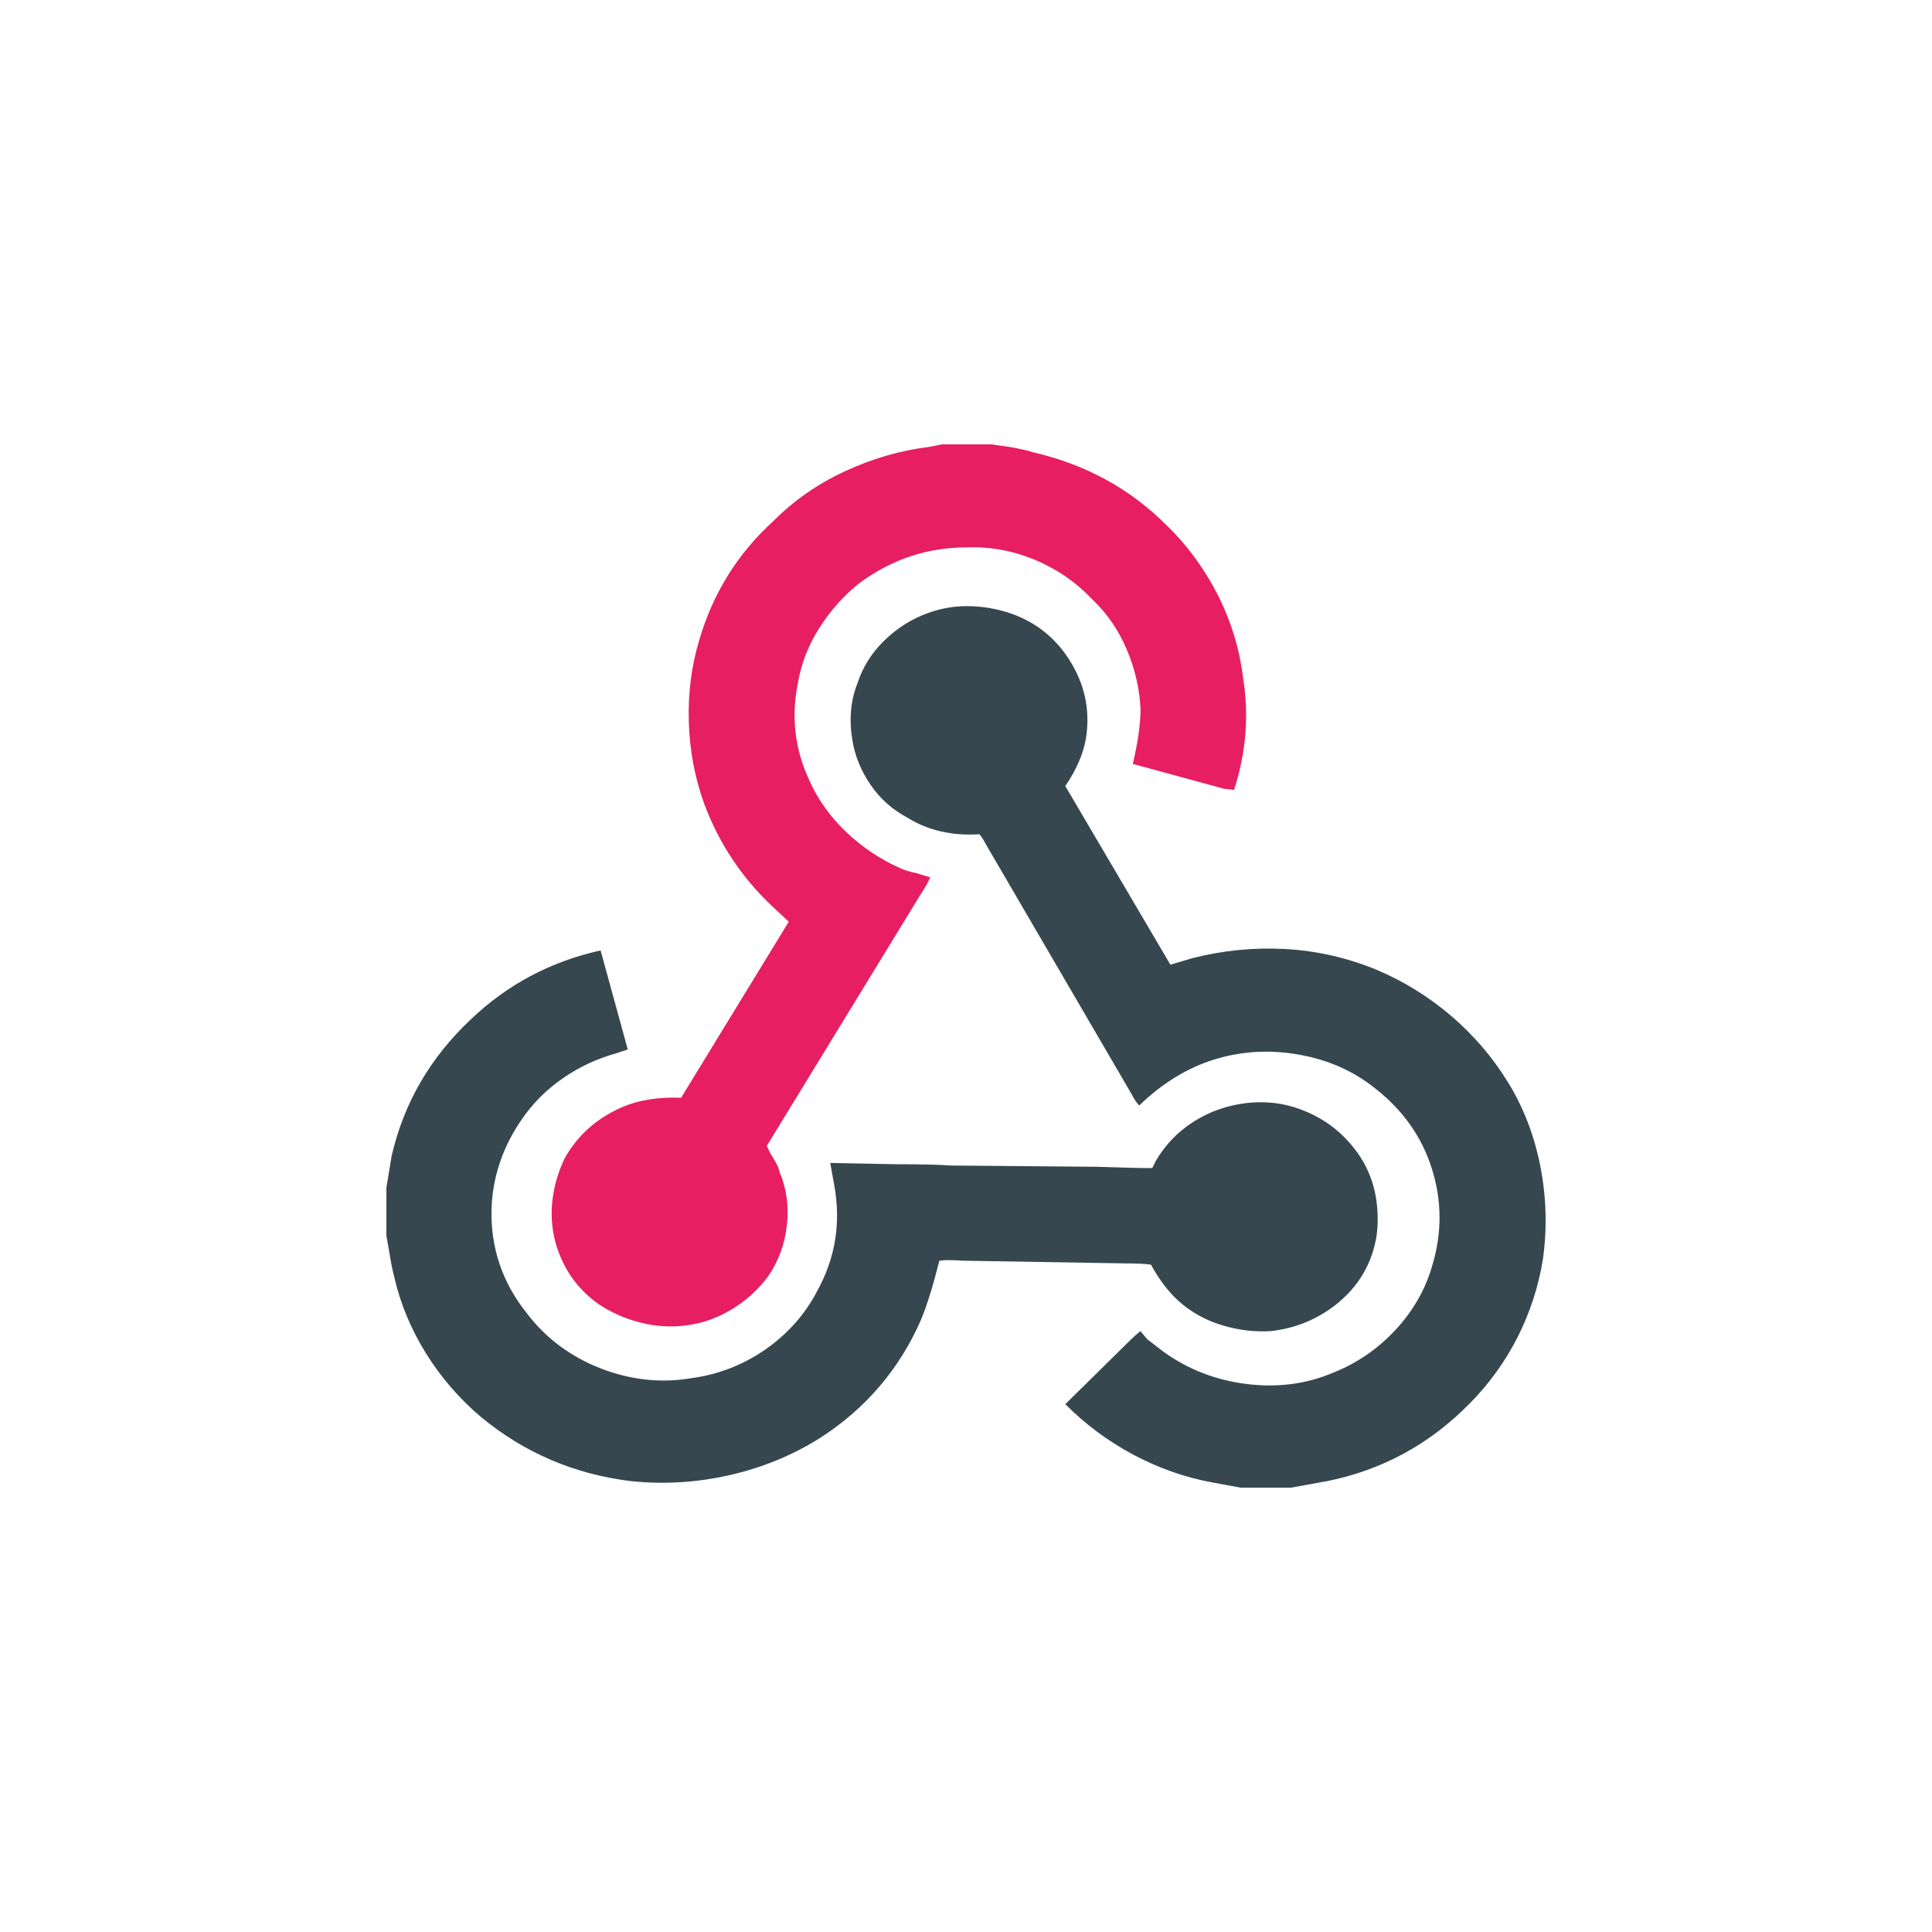 <svg width="15" height="15" viewBox="0 0 15 15" fill="none" xmlns="http://www.w3.org/2000/svg">
<g clip-path="url(#clip0_2713_231)">
<path d="M7.323 3.45H7.313L7.212 3.47C6.991 3.497 6.774 3.56 6.562 3.658C6.351 3.755 6.164 3.885 6.003 4.047C5.728 4.297 5.536 4.604 5.429 4.969C5.368 5.171 5.341 5.384 5.348 5.607C5.355 5.829 5.395 6.042 5.469 6.245C5.583 6.548 5.758 6.812 5.993 7.034L6.124 7.156L5.288 8.523C5.113 8.516 4.962 8.54 4.834 8.594C4.633 8.681 4.481 8.816 4.381 8.999C4.334 9.1 4.303 9.204 4.29 9.312C4.276 9.42 4.283 9.528 4.31 9.636C4.364 9.839 4.475 10.001 4.643 10.122C4.743 10.19 4.854 10.239 4.975 10.269C5.096 10.3 5.217 10.306 5.338 10.289C5.459 10.273 5.575 10.23 5.686 10.163C5.796 10.095 5.889 10.011 5.963 9.91C6.043 9.795 6.092 9.663 6.109 9.515C6.126 9.366 6.107 9.228 6.053 9.1C6.047 9.066 6.023 9.019 5.983 8.958L5.953 8.897L7.142 6.953C7.182 6.893 7.209 6.845 7.222 6.812L7.122 6.781C7.061 6.768 7.018 6.754 6.991 6.741C6.836 6.673 6.697 6.58 6.572 6.462C6.448 6.344 6.352 6.211 6.285 6.062C6.171 5.819 6.141 5.566 6.195 5.303C6.221 5.148 6.279 5.003 6.366 4.868C6.453 4.733 6.557 4.618 6.678 4.523C6.927 4.341 7.202 4.25 7.505 4.25C7.686 4.243 7.862 4.275 8.034 4.346C8.205 4.417 8.354 4.52 8.482 4.655C8.596 4.763 8.685 4.893 8.749 5.045C8.813 5.197 8.848 5.35 8.855 5.505C8.855 5.62 8.835 5.762 8.795 5.931L9.5 6.123L9.581 6.133C9.675 5.843 9.698 5.553 9.651 5.262C9.624 5.04 9.559 4.825 9.455 4.619C9.35 4.414 9.218 4.233 9.057 4.078C8.774 3.794 8.428 3.605 8.019 3.511C7.978 3.497 7.918 3.484 7.837 3.47L7.696 3.45H7.323Z" fill="#E71E62"/>
<path d="M7.505 4.706C7.39 4.706 7.276 4.729 7.162 4.776C7.048 4.824 6.945 4.893 6.855 4.984C6.764 5.075 6.698 5.181 6.658 5.303C6.604 5.438 6.591 5.586 6.618 5.748C6.638 5.87 6.685 5.985 6.759 6.093C6.833 6.201 6.927 6.285 7.041 6.346C7.202 6.447 7.39 6.491 7.605 6.477C7.626 6.504 7.642 6.531 7.656 6.558L8.784 8.492C8.805 8.533 8.825 8.563 8.845 8.583C9.026 8.408 9.223 8.288 9.434 8.224C9.646 8.16 9.864 8.148 10.089 8.189C10.315 8.229 10.511 8.317 10.679 8.452C10.894 8.621 11.04 8.828 11.117 9.074C11.195 9.321 11.196 9.569 11.122 9.819C11.069 10.008 10.973 10.176 10.835 10.325C10.697 10.473 10.535 10.585 10.347 10.659C10.138 10.747 9.915 10.775 9.676 10.745C9.438 10.715 9.225 10.632 9.036 10.497C9.01 10.477 8.966 10.443 8.905 10.396L8.855 10.335C8.828 10.355 8.791 10.389 8.744 10.436L8.271 10.902C8.425 11.057 8.6 11.187 8.795 11.292C8.989 11.396 9.194 11.469 9.409 11.509L9.631 11.55H10.024L10.306 11.499C10.736 11.412 11.106 11.209 11.415 10.892C11.562 10.743 11.685 10.573 11.783 10.381C11.88 10.188 11.945 9.987 11.979 9.778C12.013 9.535 12.006 9.294 11.959 9.054C11.912 8.815 11.828 8.597 11.707 8.401C11.586 8.205 11.438 8.033 11.264 7.885C11.089 7.736 10.897 7.618 10.689 7.53C10.461 7.436 10.224 7.382 9.979 7.368C9.733 7.355 9.493 7.379 9.258 7.439L9.087 7.49L8.271 6.103C8.358 5.975 8.412 5.85 8.432 5.728C8.465 5.512 8.422 5.31 8.301 5.121C8.193 4.952 8.045 4.834 7.857 4.766C7.743 4.726 7.626 4.706 7.505 4.706ZM4.663 7.379C4.273 7.466 3.937 7.645 3.655 7.915C3.339 8.212 3.134 8.566 3.04 8.978L3 9.221V9.596L3.02 9.707C3.034 9.795 3.047 9.863 3.06 9.91C3.107 10.119 3.19 10.318 3.307 10.507C3.425 10.696 3.568 10.861 3.736 11.003C4.072 11.28 4.458 11.445 4.895 11.499C5.15 11.526 5.405 11.511 5.66 11.454C5.916 11.396 6.151 11.3 6.366 11.165C6.722 10.936 6.984 10.629 7.152 10.244C7.199 10.129 7.246 9.977 7.293 9.788C7.333 9.782 7.394 9.782 7.474 9.788L8.734 9.809C8.828 9.809 8.895 9.812 8.936 9.819C9.01 9.954 9.094 10.058 9.188 10.133C9.282 10.207 9.387 10.261 9.505 10.294C9.623 10.328 9.742 10.342 9.863 10.335C10.051 10.315 10.219 10.247 10.367 10.133C10.548 9.991 10.655 9.809 10.689 9.586C10.703 9.471 10.697 9.36 10.674 9.252C10.65 9.144 10.605 9.042 10.538 8.948C10.43 8.799 10.293 8.691 10.125 8.624C10.011 8.577 9.891 8.555 9.767 8.558C9.643 8.561 9.523 8.587 9.409 8.634C9.221 8.715 9.077 8.84 8.976 9.009L8.946 9.069C8.852 9.069 8.711 9.066 8.522 9.059L7.384 9.049C7.283 9.042 7.138 9.039 6.95 9.039L6.446 9.029L6.477 9.201C6.53 9.491 6.487 9.765 6.346 10.021C6.252 10.203 6.117 10.355 5.943 10.477C5.768 10.598 5.576 10.672 5.368 10.7C5.133 10.74 4.898 10.715 4.663 10.624C4.428 10.532 4.236 10.389 4.088 10.193C3.9 9.957 3.81 9.69 3.816 9.393C3.823 9.144 3.9 8.911 4.048 8.695C4.135 8.567 4.243 8.459 4.371 8.371C4.498 8.283 4.636 8.219 4.784 8.178L4.874 8.148L4.663 7.379Z" fill="#36474F"/>
</g>
<defs>
<clipPath id="clip0_2713_231">
<rect width="9" height="9" fill="white" transform="translate(3 3)"/>
</clipPath>
</defs>
</svg>

